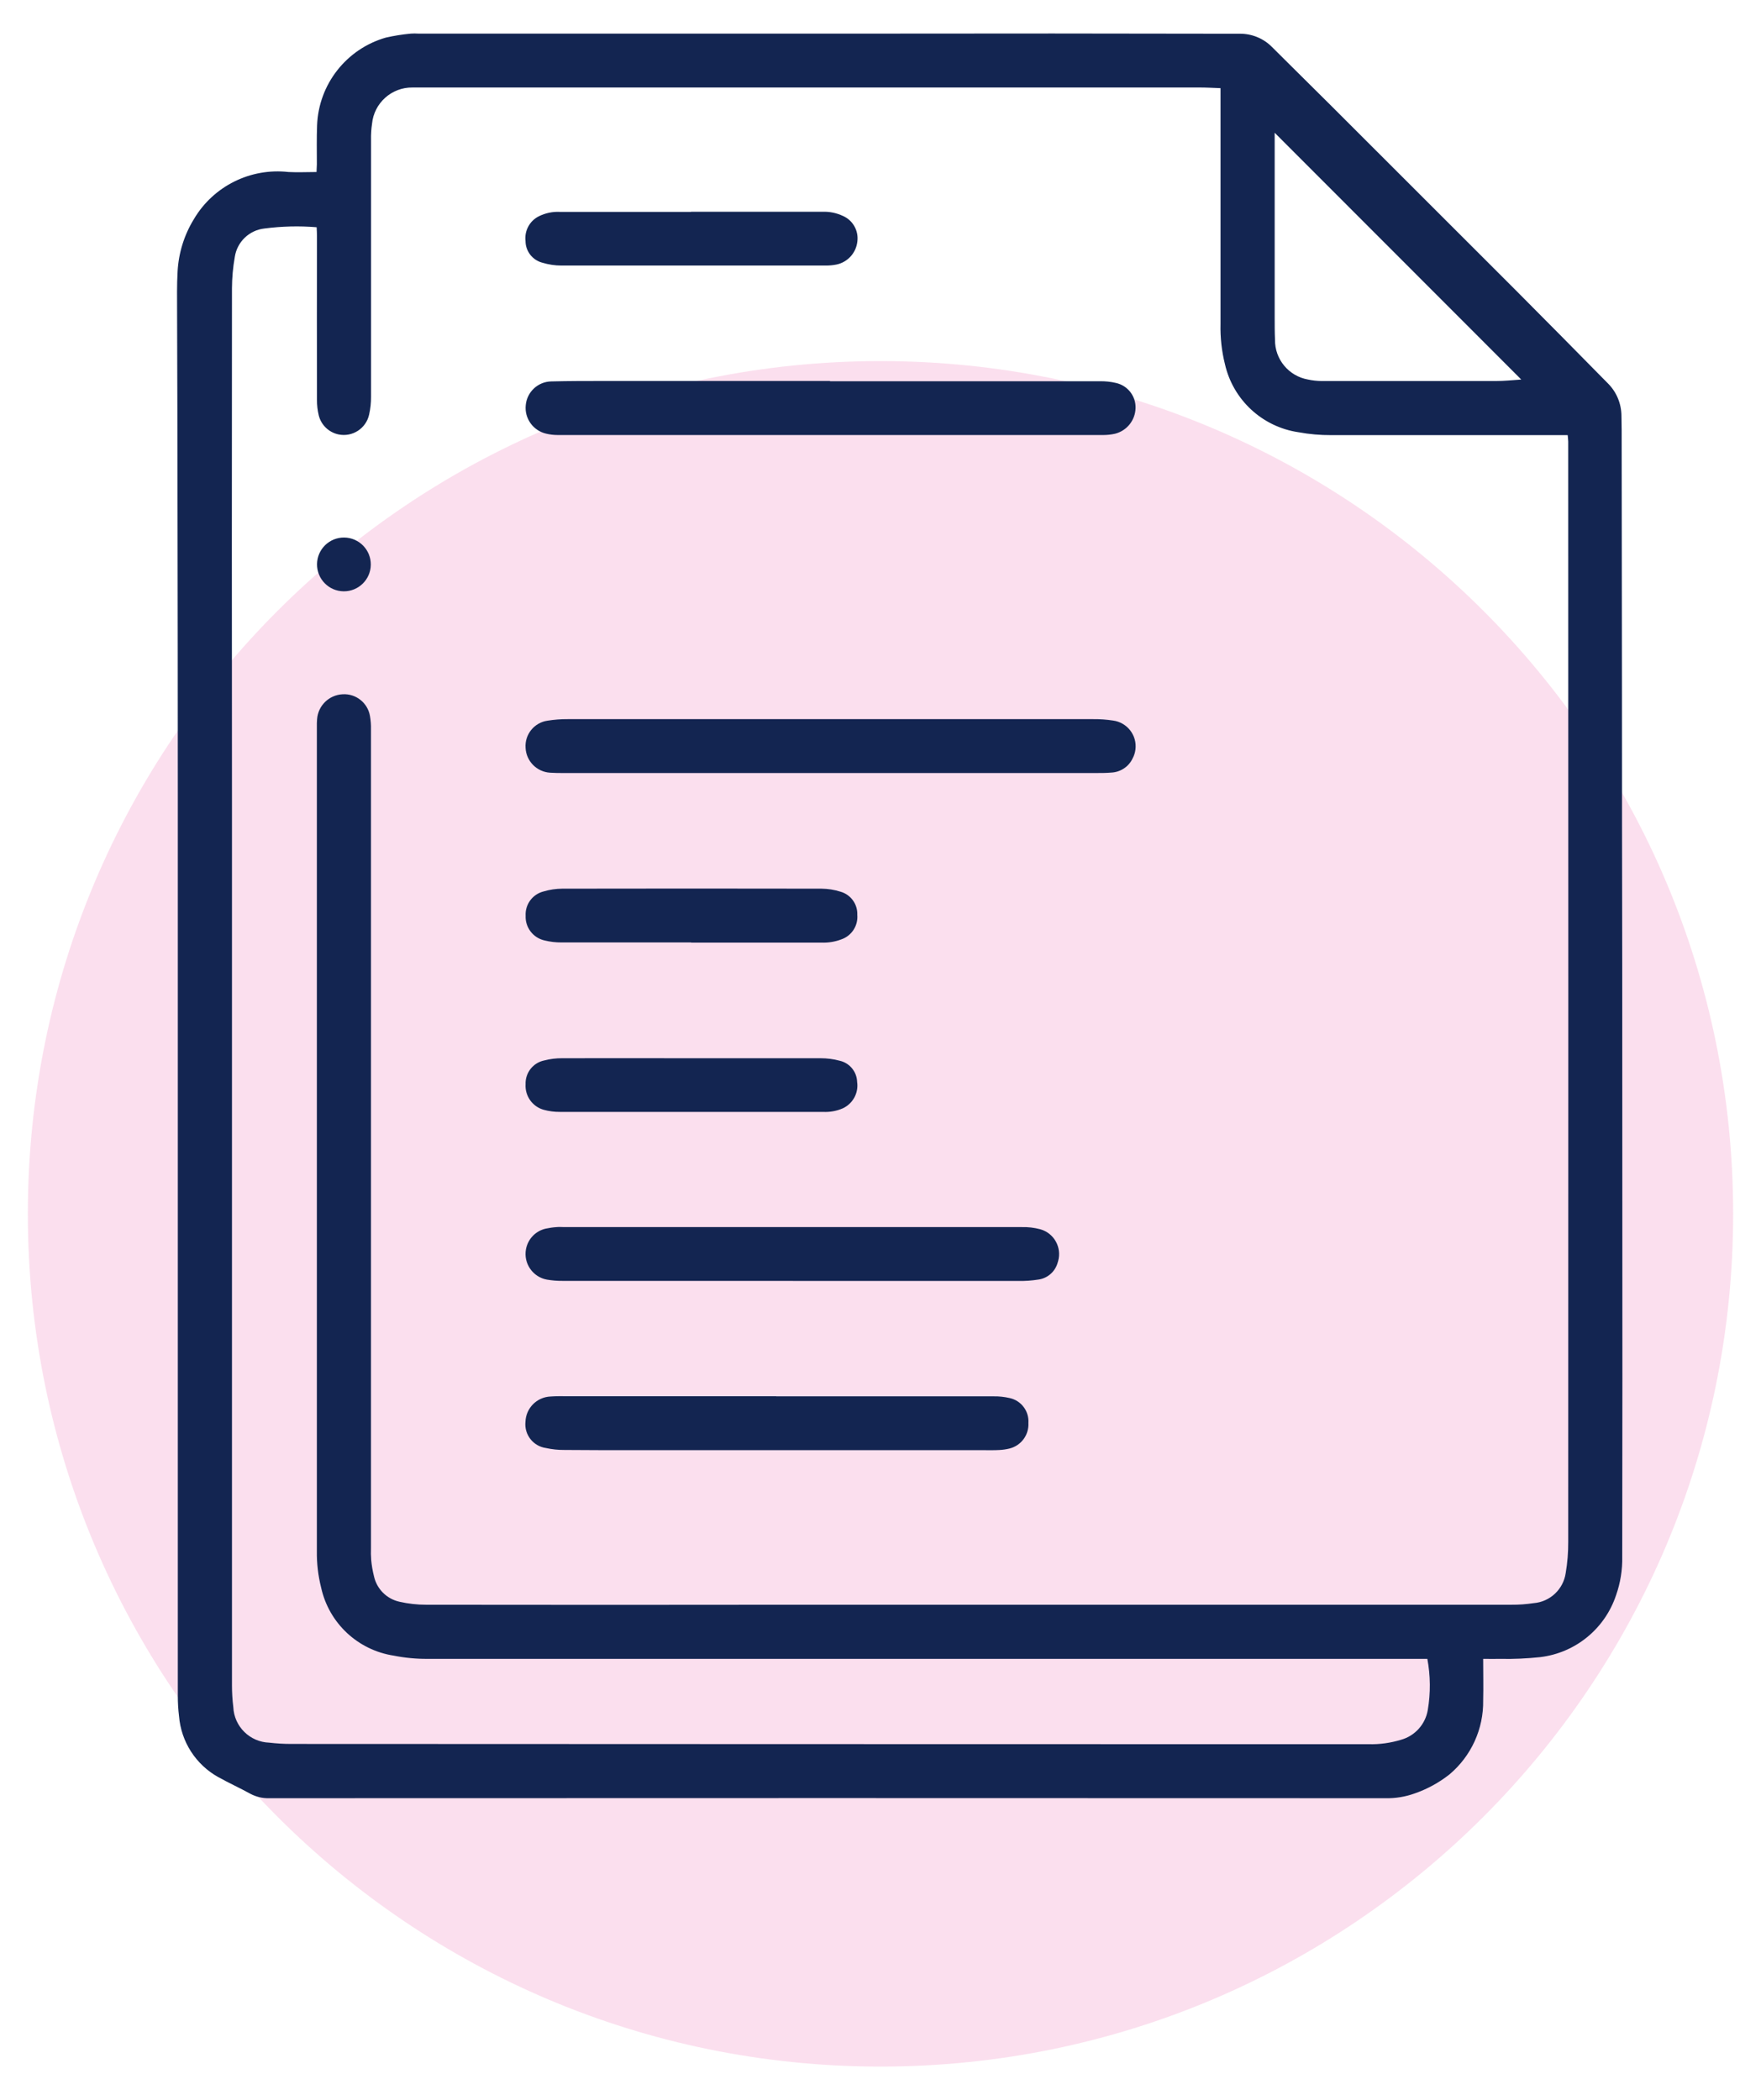 <svg xmlns="http://www.w3.org/2000/svg" xmlns:xlink="http://www.w3.org/1999/xlink" id="Layer_1" x="0px" y="0px" viewBox="0 0 318 379.17" style="enable-background:new 0 0 318 379.17;" xml:space="preserve"><style type="text/css">	.st0{opacity:0.13;fill:#E50B7E;enable-background:new    ;}	.st1{clip-path:url(#SVGID_00000057105665132820248280000006171320120114003390_);}	.st2{fill:#132551;}</style><g>	<path id="Path_463" class="st0" d="M159,65.2c85.04,0,153.97,68.94,153.97,153.97S244.04,373.15,159,373.15  S5.03,304.21,5.03,219.17c0,0,0,0,0,0C5.03,134.13,73.96,65.2,159,65.2z"></path>	<g id="Group_332" transform="translate(4.669)">		<g>			<defs>				<rect id="SVGID_1_" x="27.33" y="6.03" width="260.99" height="318.65"></rect>			</defs>			<clipPath id="SVGID_00000011735178176006362940000012213582952516071865_">				<use xlink:href="#SVGID_1_" style="overflow:visible;"></use>			</clipPath>			<g id="Group_332-2" style="clip-path:url(#SVGID_00000011735178176006362940000012213582952516071865_);">				<path id="Path_454" class="st2" d="M263.16,299.53c0,2.64,0.06,5.07,0,7.51c0.08,5.14-2.15,10.04-6.08,13.35     c-1.88,1.48-3.99,2.64-6.26,3.43c-1.69,0.61-3.47,0.91-5.27,0.87c-67.22-0.03-134.44-0.03-201.66,0     c-1.17,0.03-2.32-0.25-3.35-0.8c-1.89-1.04-3.87-1.94-5.78-3c-4.06-2.25-6.73-6.39-7.1-11.02c-0.15-1.21-0.22-2.42-0.22-3.64     c0-26.08,0-52.16,0-78.23c0-28.29,0-56.58,0-84.87c0-16.92-0.02-33.84-0.05-50.76c-0.01-12.06-0.04-24.12-0.08-36.17     c0-2.39-0.05-4.78,0.09-7.17c0.18-3.35,1.19-6.61,2.95-9.47c3.52-5.96,10.22-9.28,17.09-8.5c1.65,0.09,3.3,0,5.05,0     c0-0.51,0.06-0.95,0.06-1.39c0-2.35-0.05-4.7,0.04-7.04C52.87,15.23,57.87,8.84,65,6.79c1.49-0.34,3-0.58,4.52-0.72     c0.45-0.03,0.9-0.03,1.35,0c27.73,0,55.47,0,83.24,0c20.89-0.03,41.78-0.03,62.68,0.02c0.81,0,1.62,0,2.44,0     c2.19-0.01,4.3,0.86,5.83,2.43c3.47,3.47,7,6.93,10.48,10.4c11.14,11.12,22.28,22.25,33.41,33.39     c5.61,5.62,11.18,11.28,16.75,16.93c1.55,1.55,2.42,3.65,2.43,5.85c0.05,1.73,0.04,3.43,0.04,5.14     c0.02,14.58,0.04,29.15,0.05,43.72c0,16.92,0.02,33.84,0.05,50.76c0,24.77,0.01,49.54,0.03,74.31c0,10.69-0.01,21.39-0.03,32.08     c0.05,2.36-0.33,4.71-1.11,6.93c-2.02,6.08-7.37,10.44-13.73,11.19c-2.37,0.25-4.76,0.36-7.15,0.31     C265.3,299.55,264.31,299.53,263.16,299.53 M253.05,299.53h-1.78c-59.59,0-119.19,0-178.78,0c-2.03,0.01-4.05-0.18-6.04-0.58     c-6.5-0.99-11.72-5.87-13.13-12.29c-0.54-2.15-0.8-4.35-0.77-6.56c0-49.63,0-99.25,0-148.88c-0.01-0.45,0-0.9,0.04-1.35     c0.17-2.46,2.16-4.39,4.62-4.51c2.4-0.14,4.53,1.55,4.93,3.93c0.14,0.8,0.2,1.61,0.18,2.42c0,49.26,0,98.53,0,147.8     c-0.03,0.72-0.01,1.45,0.04,2.17c0.09,0.99,0.26,1.96,0.5,2.92c0.5,2.31,2.31,4.12,4.62,4.62c1.58,0.36,3.19,0.54,4.81,0.54     c22.15,0.03,44.29,0.03,66.43,0c43.17,0,86.34,0,129.52,0c1.35,0.01,2.71-0.09,4.04-0.29c2.96-0.24,5.35-2.49,5.78-5.42     c0.32-1.86,0.47-3.75,0.46-5.64c0.02-65.96,0.02-131.92,0-197.87c0-0.27,0-0.54,0-0.81c0-0.27-0.06-0.69-0.1-1.16h-1.68     c-13.67,0-27.34,0-41.01,0c-1.98,0.01-3.96-0.16-5.91-0.52c-6.54-0.96-11.82-5.84-13.29-12.29c-0.59-2.37-0.86-4.8-0.8-7.24     c0-13.62,0-27.25,0-40.87v-1.73c-1.37-0.05-2.57-0.12-3.78-0.12c-21.25,0-42.49,0-63.74,0c-16.92,0-33.83,0-50.75,0H71.45     c-0.54,0-1.09,0-1.62,0c-3.78-0.06-6.97,2.81-7.32,6.57c-0.14,0.94-0.2,1.88-0.18,2.83c0,15.47,0,30.95,0,46.42     c0.01,1.08-0.1,2.16-0.34,3.22c-0.54,2.52-3.02,4.13-5.54,3.6c-1.74-0.37-3.13-1.7-3.56-3.44c-0.22-0.92-0.33-1.86-0.32-2.81     c-0.02-9.84-0.02-19.67,0-29.51c0-0.53-0.03-1.05-0.06-1.65c-3.14-0.26-6.31-0.18-9.43,0.23c-2.74,0.3-4.94,2.41-5.35,5.14     c-0.33,1.86-0.5,3.75-0.51,5.64c-0.03,30.9-0.03,61.81,0,92.71c0,53.19,0,106.38,0,159.57c0,1.31,0.08,2.61,0.24,3.91     c0.15,3.52,2.99,6.32,6.51,6.43c1.3,0.15,2.6,0.23,3.91,0.23c60.07,0.03,120.16,0.04,180.27,0.05h14.34     c1.99,0.05,3.97-0.23,5.87-0.81c2.5-0.71,4.37-2.8,4.8-5.37c0.52-3.06,0.49-6.19-0.08-9.24 M225.51,23.97v1.12     c0,10.74,0,21.47,0,32.2c0,1.35,0,2.71,0.06,4.04c-0.05,3.54,2.48,6.59,5.97,7.2c0.79,0.17,1.6,0.26,2.41,0.27     c10.51,0,21.02,0,31.52,0c1.55,0,3.1-0.17,4.57-0.27L225.51,23.97"></path>				<path id="Path_455" class="st2" d="M145.21,68.84c16.24,0,32.47,0,48.71,0c0.99-0.02,1.98,0.08,2.94,0.31     c2.11,0.47,3.6,2.38,3.53,4.54c-0.06,2.19-1.56,4.07-3.68,4.62c-0.7,0.16-1.42,0.24-2.14,0.24c-32.83,0-65.66,0-98.49,0     c-0.72,0-1.44-0.08-2.14-0.25c-2.34-0.55-3.92-2.75-3.67-5.14c0.22-2.4,2.21-4.25,4.62-4.29c3.2-0.08,6.4-0.08,9.61-0.08     c9.33,0,18.67,0,28,0h12.71"></path>				<path id="Path_456" class="st2" d="M145.25,139.58H97.09c-0.81,0-1.62,0-2.43-0.06c-2.4-0.15-4.31-2.08-4.42-4.49     c-0.17-2.41,1.55-4.55,3.95-4.9c1.2-0.19,2.42-0.29,3.63-0.28c31.65,0,63.3,0,94.96,0c1.17-0.01,2.35,0.07,3.51,0.25     c2.57,0.32,4.4,2.66,4.08,5.23c-0.07,0.56-0.24,1.11-0.51,1.61c-0.71,1.51-2.21,2.49-3.87,2.56c-0.9,0.08-1.8,0.08-2.7,0.08     L145.25,139.58"></path>				<path id="Path_457" class="st2" d="M138.56,231.28c-13.89,0-27.77,0-41.66,0c-0.94,0.01-1.89-0.07-2.82-0.23     c-2.55-0.47-4.24-2.93-3.77-5.48c0.34-1.84,1.73-3.3,3.55-3.72c0.66-0.14,1.33-0.24,2-0.28c0.44-0.05,0.9,0,1.35,0     c27.55,0,55.09,0,82.64,0c1.12-0.03,2.24,0.1,3.33,0.39c2.48,0.69,3.92,3.26,3.23,5.74c-0.02,0.09-0.05,0.18-0.08,0.26     c-0.44,1.63-1.8,2.84-3.47,3.08c-1.2,0.19-2.41,0.28-3.63,0.25c-13.57,0-27.14,0-40.71,0L138.56,231.28z"></path>				<path id="Path_458" class="st2" d="M135.5,252.13c13.09,0,26.17,0,39.23,0c0.99-0.02,1.98,0.09,2.94,0.31     c2.08,0.46,3.51,2.37,3.37,4.49c0.12,2.16-1.31,4.1-3.41,4.62c-0.61,0.15-1.24,0.24-1.87,0.27c-0.85,0.05-1.73,0.03-2.57,0.03     h-62.8c-4.37,0-8.75,0-13.12-0.04c-1.13,0.01-2.26-0.11-3.36-0.35c-2.31-0.33-3.94-2.43-3.69-4.75     c0.09-2.46,2.05-4.44,4.52-4.55c1.03-0.08,2.07-0.05,3.11-0.05h37.65"></path>				<path id="Path_459" class="st2" d="M120.13,38.24c7.89,0,15.79,0,23.68,0c1.31-0.06,2.61,0.21,3.8,0.78     c1.74,0.79,2.77,2.62,2.55,4.52c-0.2,2.09-1.74,3.81-3.8,4.23c-0.62,0.12-1.25,0.18-1.88,0.18c-15.92,0-31.84,0-47.76,0     c-1.17,0-2.34-0.18-3.47-0.52c-1.77-0.47-3.01-2.07-3.02-3.9c-0.22-1.85,0.74-3.65,2.41-4.48c1.18-0.58,2.48-0.86,3.8-0.79     c7.89,0,15.78,0,23.68,0"></path>				<path id="Path_460" class="st2" d="M120.13,200.77c-7.89,0-15.79,0-23.68,0c-0.99,0.01-1.98-0.12-2.93-0.38     c-2.05-0.57-3.41-2.5-3.28-4.62c-0.07-2.08,1.37-3.9,3.41-4.3c1.05-0.27,2.12-0.4,3.2-0.39c7.51-0.03,14.97,0,22.46,0     c8.09,0,16.17,0,24.22,0c1.17,0,2.34,0.15,3.47,0.46c1.78,0.42,3.06,1.99,3.11,3.82c0.29,1.99-0.77,3.93-2.6,4.77     c-1.12,0.49-2.34,0.7-3.56,0.64h-23.82"></path>				<path id="Path_461" class="st2" d="M120.13,170.17c-7.8,0-15.6,0-23.39,0c-1.03,0.01-2.06-0.11-3.07-0.36     c-2.07-0.46-3.51-2.34-3.42-4.46c-0.11-2.07,1.27-3.92,3.29-4.4c1.08-0.32,2.2-0.48,3.32-0.49c15.6-0.03,31.19-0.03,46.79,0     c1.18,0.01,2.35,0.19,3.47,0.55c1.85,0.53,3.1,2.26,3.02,4.18c0.17,1.96-1.02,3.79-2.89,4.43c-1.14,0.43-2.36,0.63-3.58,0.58     h-23.53"></path>				<path id="Path_462" class="st2" d="M57.38,106.77c-2.68-0.03-4.83-2.23-4.8-4.91c0.03-2.68,2.23-4.83,4.91-4.8     s4.83,2.23,4.8,4.91C62.26,104.65,60.06,106.8,57.38,106.77L57.38,106.77"></path>			</g>		</g>	</g></g></svg>
